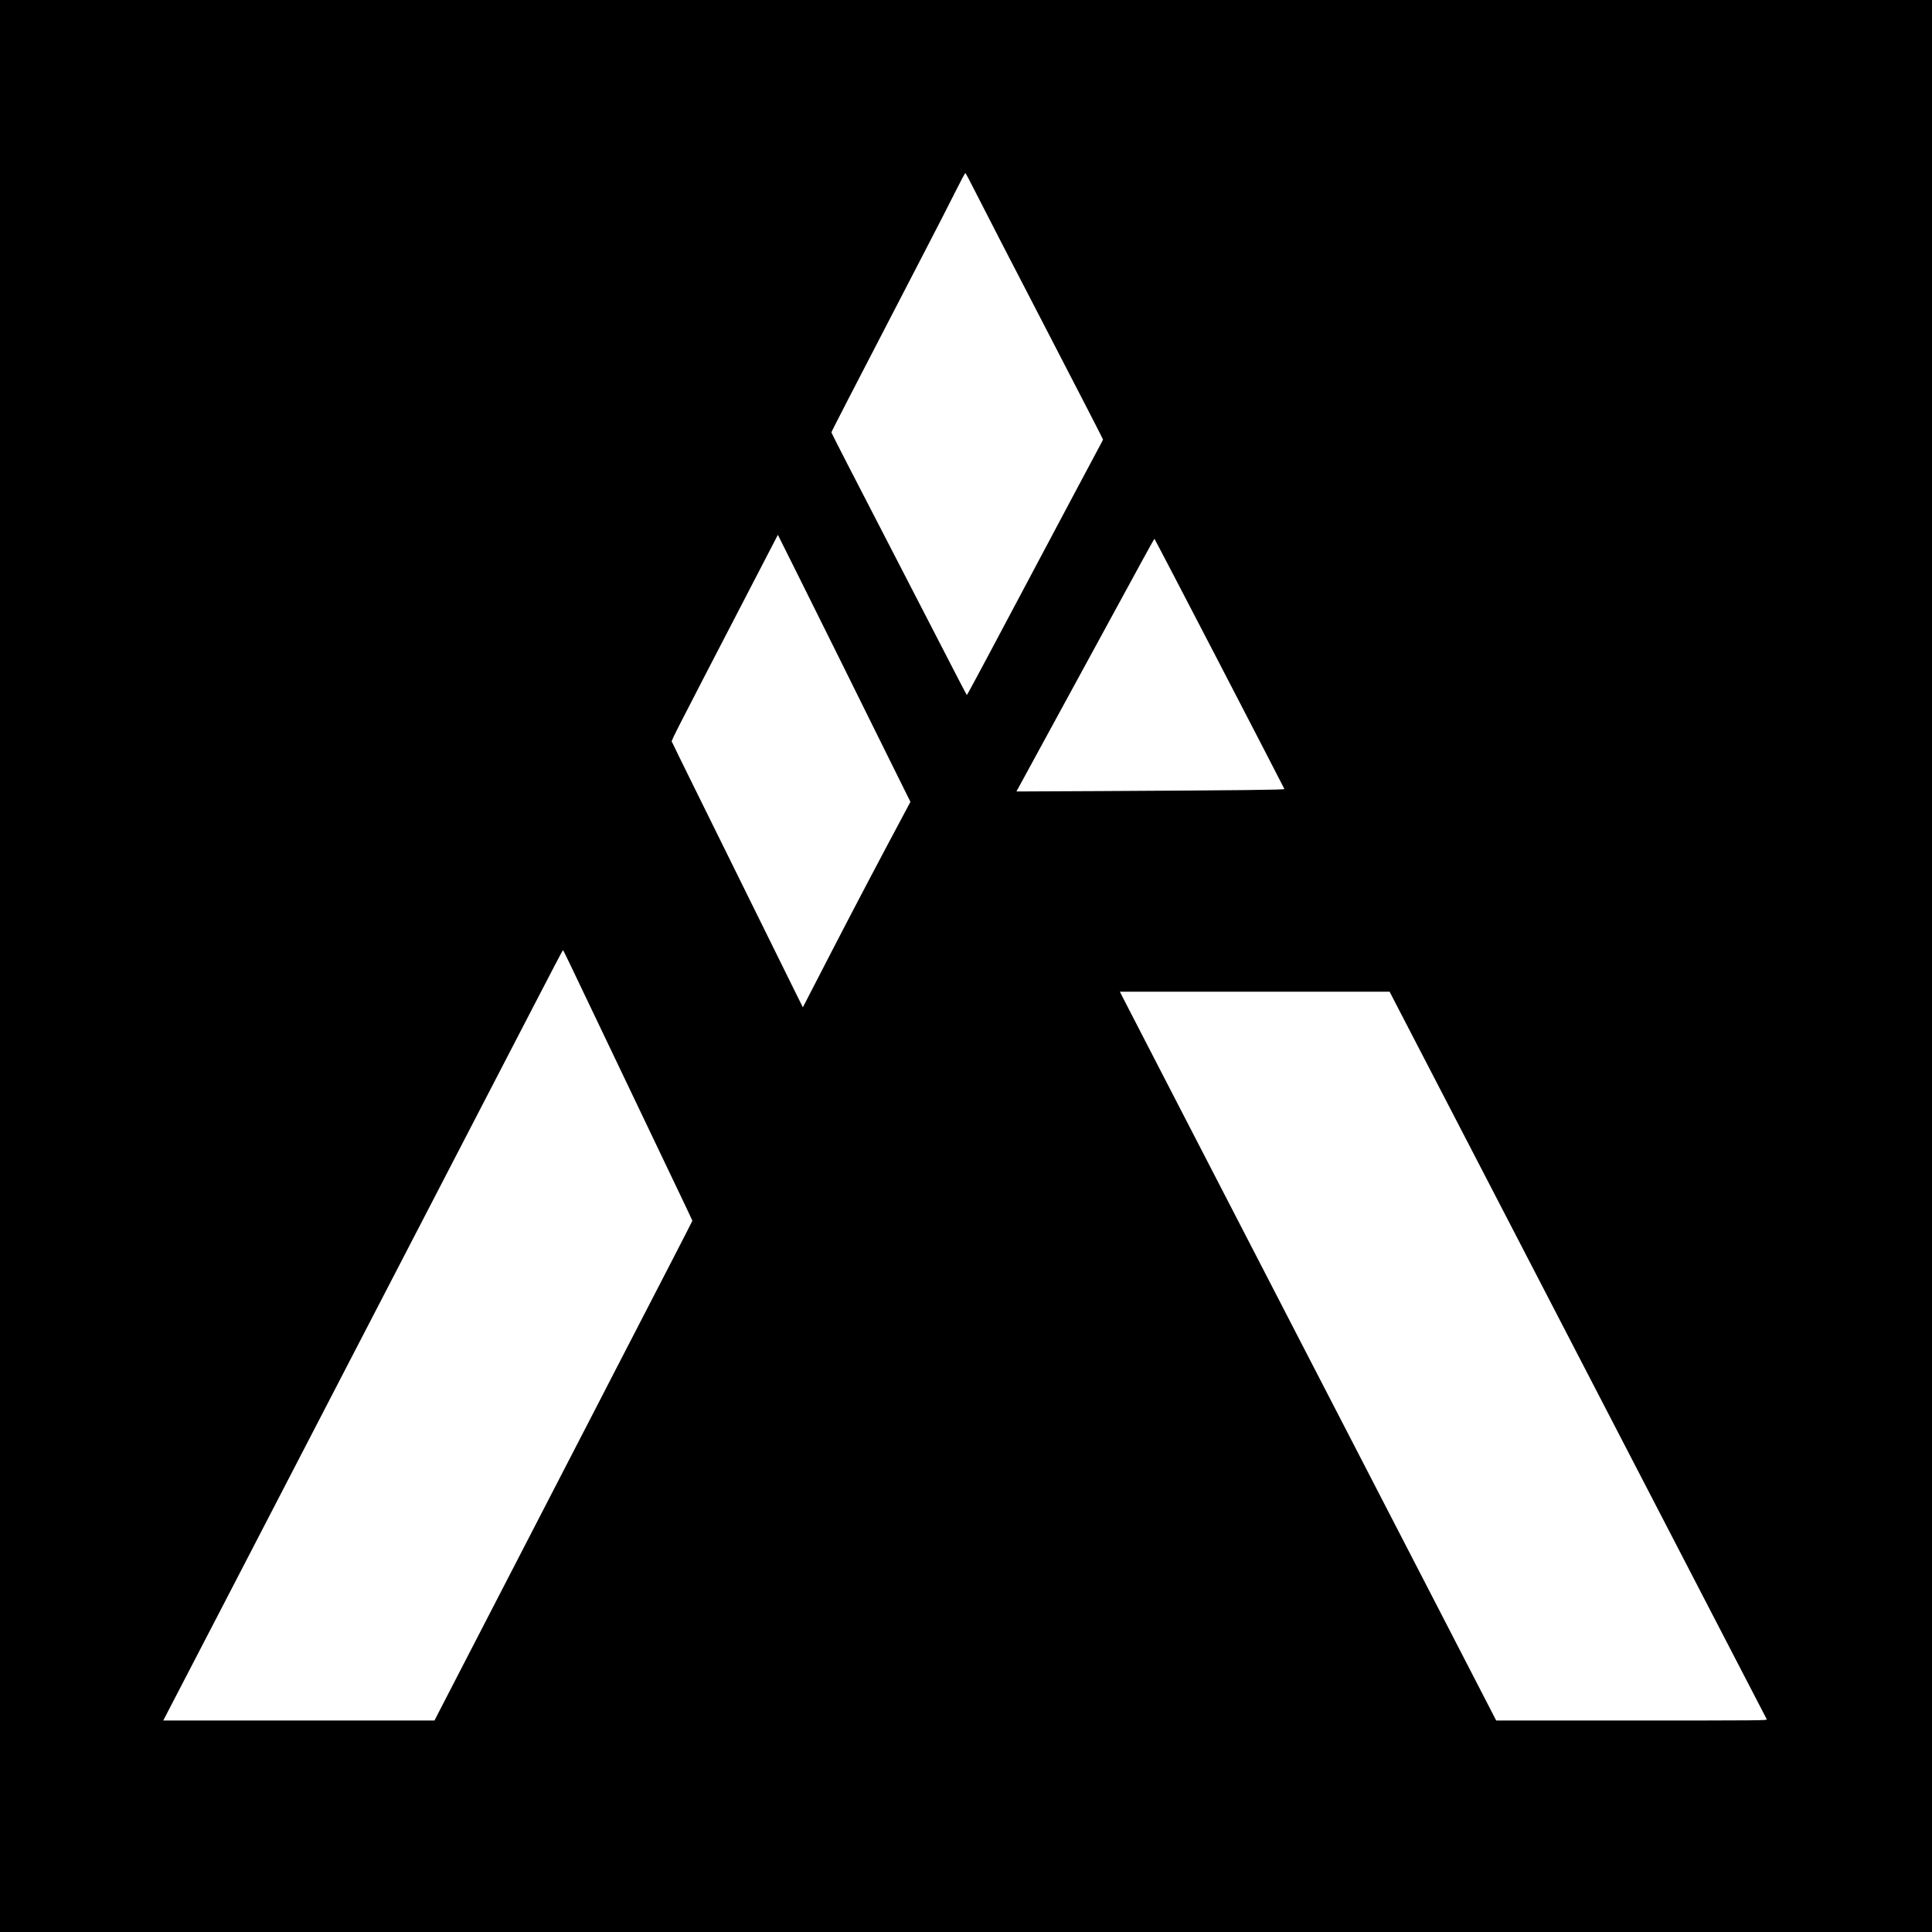 <?xml version="1.0" standalone="no"?>
<!DOCTYPE svg PUBLIC "-//W3C//DTD SVG 20010904//EN"
 "http://www.w3.org/TR/2001/REC-SVG-20010904/DTD/svg10.dtd">
<svg version="1.0" xmlns="http://www.w3.org/2000/svg"
 width="2969pt" height="2969pt" viewBox="0 0 2969 2969"
 preserveAspectRatio="xMidYMid meet">
<g transform="translate(0,2969) scale(0.1,-0.1)"
fill="#000000" stroke="none">
<path d="M0 14845 l0 -14845 14845 0 14845 0 0 14845 0 14845 -14845 0 -14845
0 0 -14845z m15001 11873 c86 -172 560 -1091 1053 -2041 493 -951 896 -1733
896 -1739 0 -6 -13 -34 -29 -62 -16 -28 -201 -375 -411 -771 -211 -396 -525
-988 -699 -1315 -174 -327 -458 -862 -631 -1187 -173 -326 -318 -593 -321
-593 -3 0 -69 123 -146 273 -246 476 -1436 2784 -1691 3277 -135 261 -245 480
-245 486 0 11 217 433 1418 2749 189 363 407 789 486 948 79 158 148 287 154
287 6 0 80 -141 166 -312z m-2101 -7148 c222 -448 558 -1127 747 -1509 l344
-693 -54 -102 c-447 -836 -802 -1512 -1162 -2209 l-437 -847 -140 282 c-256
517 -909 1839 -1063 2153 -84 171 -297 602 -473 958 -177 357 -326 663 -333
680 -12 35 -129 -195 1276 2515 l349 673 271 -543 c149 -299 452 -910 675
-1358z m5841 -77 c547 -1054 995 -1922 997 -1928 3 -13 -628 -20 -2836 -32
l-1282 -6 24 44 c35 63 1676 3076 1902 3491 104 191 192 348 195 348 3 0 453
-863 1000 -1917z m-9979 -4625 c85 -179 980 -2052 1749 -3662 71 -149 129
-273 129 -276 0 -6 -534 -1042 -950 -1845 -48 -93 -157 -305 -243 -470 -85
-165 -224 -435 -309 -600 -86 -165 -298 -577 -473 -915 -457 -885 -1380 -2673
-1640 -3175 -122 -236 -250 -485 -285 -552 l-63 -123 -2084 0 -2084 0 79 153
c44 83 429 825 855 1647 925 1786 2053 3962 2547 4915 939 1811 1778 3431
2196 4237 252 488 462 888 465 888 3 0 53 -100 111 -222z m12734 -691 c78
-149 460 -886 849 -1637 389 -751 929 -1792 1200 -2315 972 -1875 2339 -4512
2962 -5715 350 -674 639 -1233 644 -1242 9 -17 -93 -18 -2074 -18 l-2084 0
-1008 1953 c-555 1073 -1171 2267 -1370 2652 -199 385 -509 986 -690 1335
-180 349 -358 694 -395 765 -37 72 -247 477 -465 900 -219 424 -709 1373
-1090 2110 -381 737 -709 1373 -729 1413 l-36 72 2072 0 2073 0 141 -273z"/>
</g>
</svg>
